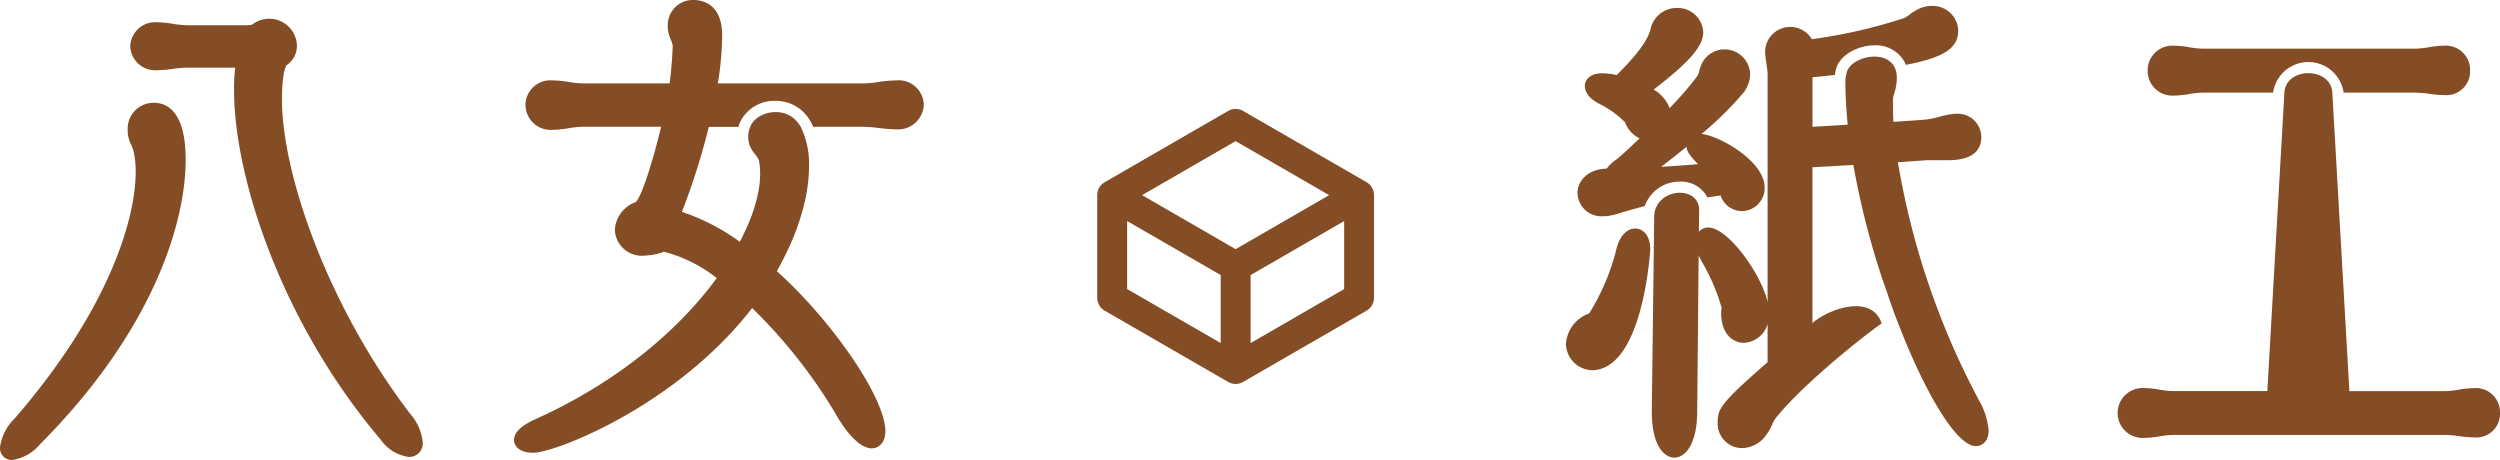 <svg xmlns="http://www.w3.org/2000/svg" xmlns:xlink="http://www.w3.org/1999/xlink" width="272.357" height="50.111" viewBox="0 0 272.357 50.111">
  <defs>
    <clipPath id="clip-path">
      <rect id="長方形_164" data-name="長方形 164" width="272.358" height="50.111" fill="none"/>
    </clipPath>
  </defs>
  <g id="グループ_130" data-name="グループ 130" transform="translate(0 0)">
    <g id="グループ_31" data-name="グループ 31" transform="translate(0 0)" clip-path="url(#clip-path)">
      <path id="パス_34" data-name="パス 34" d="M182.9,23.227l-13.451-7.763a1.627,1.627,0,0,0-1.628,0l-13.45,7.763a1.621,1.621,0,0,0-.813,1.411V35.814a1.635,1.635,0,0,0,.813,1.411l13.45,7.763a1.635,1.635,0,0,0,.813.219,1.651,1.651,0,0,0,.815-.219L182.9,37.219a1.627,1.627,0,0,0,.813-1.411V24.638a1.626,1.626,0,0,0-.813-1.411m-14.266-4.475,10.192,5.886-10.192,5.884-10.191-5.884ZM156.817,27.46l10.193,5.884v7.408l-10.193-5.884Zm23.643,7.408-10.192,5.884V33.344L180.46,27.46Z" transform="translate(-34.023 -3.378)" fill="#844d26"/>
      <path id="パス_35" data-name="パス 35" d="M44.664,45.634a5.552,5.552,0,0,1,1.39,3.125,1.485,1.485,0,0,1-1.495,1.607,4.462,4.462,0,0,1-3.074-1.872C30.5,35.537,25.5,19.68,25.5,10.431a22.267,22.267,0,0,1,.118-2.477H20.362a11.389,11.389,0,0,0-1.518.133,13.2,13.2,0,0,1-1.692.139,2.714,2.714,0,0,1-2.963-2.632,2.723,2.723,0,0,1,2.963-2.584,11.352,11.352,0,0,1,1.706.17,10.516,10.516,0,0,0,1.5.151h6.255a5.19,5.19,0,0,0,.829-.044,3.019,3.019,0,0,1,4.907,2.307,2.559,2.559,0,0,1-1.107,2.078c-.139.12-.525,1.044-.525,3.735,0,7.906,4.789,22.2,13.943,34.227M16.721,11.778A2.825,2.825,0,0,0,13.915,14.8l0,.265a3.776,3.776,0,0,0,.411,1.367,2.484,2.484,0,0,1,.2.548,9.575,9.575,0,0,1,.255,2.331c0,4.973-2.75,14.811-13.157,26.831A5.452,5.452,0,0,0,0,49.308a1.287,1.287,0,0,0,1.333,1.385,4.882,4.882,0,0,0,3.037-1.724C16.887,36.392,20.227,24.606,20.227,18c0-5.146-1.908-6.224-3.506-6.224" transform="translate(0 -0.582)" fill="#844d26"/>
      <path id="パス_36" data-name="パス 36" d="M116.581,11.4a2.8,2.8,0,0,1-3.018,2.691,16.607,16.607,0,0,1-1.885-.145,15.387,15.387,0,0,0-1.649-.132h-5.493c-.095-.2-.194-.409-.307-.6a4.283,4.283,0,0,0-3.786-2.224,4.141,4.141,0,0,0-3.913,2.381,4.074,4.074,0,0,0-.142.448H93.161a75.635,75.635,0,0,1-2.932,9.261,23.294,23.294,0,0,1,6.305,3.259c.232-.437.438-.864.636-1.294.044-.095.087-.194.131-.289.181-.41.35-.813.5-1.217a.134.134,0,0,1,.016-.032c.164-.452.307-.893.431-1.329,0-.012.006-.025.009-.038.12-.434.223-.857.3-1.265a10.629,10.629,0,0,0,.194-1.917,7.608,7.608,0,0,0-.143-1.537,4.193,4.193,0,0,0-.484-.718,2.52,2.52,0,0,1-.487-.817,2.754,2.754,0,0,1-.189-1,2.651,2.651,0,0,1,.227-1.065c.556-1.639,4.009-2.608,5.5,0a9.239,9.239,0,0,1,.9,4.329,16.382,16.382,0,0,1-.243,2.728c-.063.383-.145.775-.236,1.165-.038.164-.079.321-.122.486-.067.27-.142.541-.225.82-.047.162-.093.32-.146.484-.111.352-.234.705-.362,1.066-.03.074-.055.149-.08.225-.162.43-.343.864-.529,1.291-.059.139-.125.279-.185.417-.147.323-.3.643-.459.971-.07.131-.133.262-.2.4-.23.443-.463.889-.718,1.335,6.136,5.526,11.827,13.874,11.827,17.427,0,1.291-.75,1.878-1.5,1.878-1.141,0-2.623-1.43-3.961-3.831A56.4,56.4,0,0,0,97.879,33.56C89.607,44.252,76.4,49.323,74.034,49.323c-1.544,0-2.094-.75-2.094-1.392,0-.832.79-1.582,2.416-2.306,8.157-3.68,15.118-9.11,19.67-15.329a15.572,15.572,0,0,0-5.749-2.866,6.851,6.851,0,0,1-2.117.417,2.937,2.937,0,0,1-3.237-2.805,3.422,3.422,0,0,1,2.257-3.018c.615-.446,1.9-4.517,2.784-8.214h-8.5a9.591,9.591,0,0,0-1.545.157,12.038,12.038,0,0,1-1.824.177,2.745,2.745,0,0,1-2.91-2.7A2.711,2.711,0,0,1,76.1,8.757a11.928,11.928,0,0,1,1.786.17,10.142,10.142,0,0,0,1.583.158h9.416c.223-1.663.305-3.106.345-4.083a2.479,2.479,0,0,0-.208-.668,4.049,4.049,0,0,1-.333-1.209V2.854A2.734,2.734,0,0,1,91.485,0c.943,0,3.129.378,3.129,3.886a34.077,34.077,0,0,1-.473,5.2H110.03a11.754,11.754,0,0,0,1.635-.158,14.271,14.271,0,0,1,1.9-.17,2.747,2.747,0,0,1,3.018,2.639" transform="translate(-15.939 0)" fill="#844d26"/>
      <path id="パス_37" data-name="パス 37" d="M228.342,27.333c0,.133-.777,13.186-6.388,13.186a2.934,2.934,0,0,1-2.8-2.854,3.774,3.774,0,0,1,2.527-3.332,24.372,24.372,0,0,0,2.925-6.823c.374-1.79,1.354-2.433,2.078-2.433.825,0,1.657.7,1.657,2.255M220.4,21.247c0-1.2.945-2.55,3.026-2.689h.16a4.147,4.147,0,0,1,1.02-.964c.5-.389,1.467-1.272,2.57-2.338a3.043,3.043,0,0,1-1.57-1.74,10.833,10.833,0,0,0-2.993-2.11c-1.158-.673-1.4-1.379-1.4-1.851,0-.686.579-1.386,1.874-1.386a8.291,8.291,0,0,1,1.6.188c.051-.051.1-.107.157-.156,2.768-2.773,3.355-4.083,3.564-5A2.916,2.916,0,0,1,231.2,1.05a2.782,2.782,0,0,1,2.91,2.634c0,1.519-1.434,3.2-5.4,6.261a3.925,3.925,0,0,1,1.736,2.022,36.9,36.9,0,0,0,3.011-3.484,1.852,1.852,0,0,0,.219-.566,4.344,4.344,0,0,1,.156-.5,2.76,2.76,0,0,1,2.591-1.853,2.789,2.789,0,0,1,2.8,2.69,3.3,3.3,0,0,1-.806,2.117,36.91,36.91,0,0,1-4.479,4.4c2.087.257,6.864,3.03,6.864,5.827a2.508,2.508,0,0,1-2.472,2.584,2.481,2.481,0,0,1-2.336-1.714c-.362.089-1.432.216-1.432.216a3.212,3.212,0,0,0-2.982-1.714,4.02,4.02,0,0,0-3.839,2.658s-2.329.641-2.634.743a7.838,7.838,0,0,1-1.137.3,2.853,2.853,0,0,1-.7.063,2.59,2.59,0,0,1-2.853-2.477m9.109-2.9c1.342-.082,2.774-.177,4.015-.291-.835-.861-1.193-1.34-1.26-1.889-.94.776-1.882,1.52-2.755,2.18m34.523,25.243a84.7,84.7,0,0,1-8.729-25.74l3.13-.222h2.175c.935,0,3.78,0,3.78-2.527a2.556,2.556,0,0,0-2.692-2.531l-.282.006a10.318,10.318,0,0,0-1.708.346,7.99,7.99,0,0,1-1.59.3l-3.3.228c-.052-.838-.052-1.588-.052-2.325a2.567,2.567,0,0,1,.16-.838A5.565,5.565,0,0,0,255.2,8.8V8.629a2.648,2.648,0,0,0-.255-1.154c-1.151-2.066-5-.969-5.231.74a3.527,3.527,0,0,0-.118.905c0,.819.033,1.682.09,2.6.006.107.015.209.023.314.037.563.084,1.129.143,1.734L246.015,14V8.6c.838-.083,1.657-.164,2.437-.253a3.9,3.9,0,0,1,.069-.384c.293-1.758,2.415-2.841,4.244-2.841a3.575,3.575,0,0,1,3.253,1.757,3.974,3.974,0,0,1,.156.372c3.859-.75,5.718-1.67,5.718-3.736A2.781,2.781,0,0,0,259.035.828a3.335,3.335,0,0,0-1.322.265,5.45,5.45,0,0,0-1.081.649,4.829,4.829,0,0,1-.6.4,56.632,56.632,0,0,1-10.089,2.313,2.74,2.74,0,0,0-5.092,1.3,10.915,10.915,0,0,0,.143,1.347,10.516,10.516,0,0,1,.128,1.153V33.072c-.81-3.331-4.422-8.1-6.442-8.1a1.345,1.345,0,0,0-1.042.455l.03-2.337c0-2.843-4.9-2.433-4.9.762L228.506,45c0,3.719,1.33,5.036,2.472,5.036,1.234,0,2.477-1.575,2.477-5.077l.156-16.949a7.906,7.906,0,0,0,.434.826,21.767,21.767,0,0,1,2.07,4.883,1.165,1.165,0,0,1-.02.162c-.013.139-.03.279-.03.412,0,2.236,1.242,3.236,2.475,3.236a2.8,2.8,0,0,0,2.582-2.06v4.172c-5.236,4.561-5.438,5.108-5.438,6.614a2.668,2.668,0,0,0,2.64,2.746,3.272,3.272,0,0,0,2.7-1.513,4.4,4.4,0,0,0,.577-1.007,3.4,3.4,0,0,1,.4-.733c2.7-3.413,8.9-8.452,11.551-10.344-1.16-3.325-5.934-1.467-7.543-.025V18.407l4.456-.253a89.227,89.227,0,0,0,3.138,12.368c.332.9,1.032,2.993,1.032,2.993,3.07,8.455,6.876,15.27,9.179,15.27.693,0,1.388-.529,1.388-1.706a7.892,7.892,0,0,0-1.171-3.486" transform="translate(-48.556 -0.184)" fill="#844d26"/>
      <path id="パス_38" data-name="パス 38" d="M299.633,9.083a2.692,2.692,0,0,1,2.8-2.691,10.9,10.9,0,0,1,1.737.17,9.137,9.137,0,0,0,1.524.158H328.75a9.206,9.206,0,0,0,1.525-.158,10.774,10.774,0,0,1,1.736-.17,2.633,2.633,0,0,1,2.748,2.691,2.582,2.582,0,0,1-2.691,2.7,13.171,13.171,0,0,1-1.746-.146,12.033,12.033,0,0,0-1.572-.13h-7.777l0-.069a3.88,3.88,0,0,0-7.661,0l0,.069H305.7a9.074,9.074,0,0,0-1.524.156,10.994,10.994,0,0,1-1.737.17,2.683,2.683,0,0,1-2.8-2.746M335.277,43.7a10.4,10.4,0,0,0-1.739.169,9.217,9.217,0,0,1-1.526.158h-10.4L319.752,11.5c-.164-2.812-5.05-2.824-5.221,0l-1.859,32.519H302.434a9.163,9.163,0,0,1-1.525-.158,10.419,10.419,0,0,0-1.737-.169,2.719,2.719,0,1,0,0,5.435,10.948,10.948,0,0,0,1.737-.167,9.082,9.082,0,0,1,1.525-.158h29.578a11.607,11.607,0,0,1,1.572.132,13.293,13.293,0,0,0,1.746.139,2.579,2.579,0,0,0,2.691-2.691,2.631,2.631,0,0,0-2.744-2.69" transform="translate(-65.663 -1.417)" fill="#844d26"/>
    </g>
  </g>
</svg>
